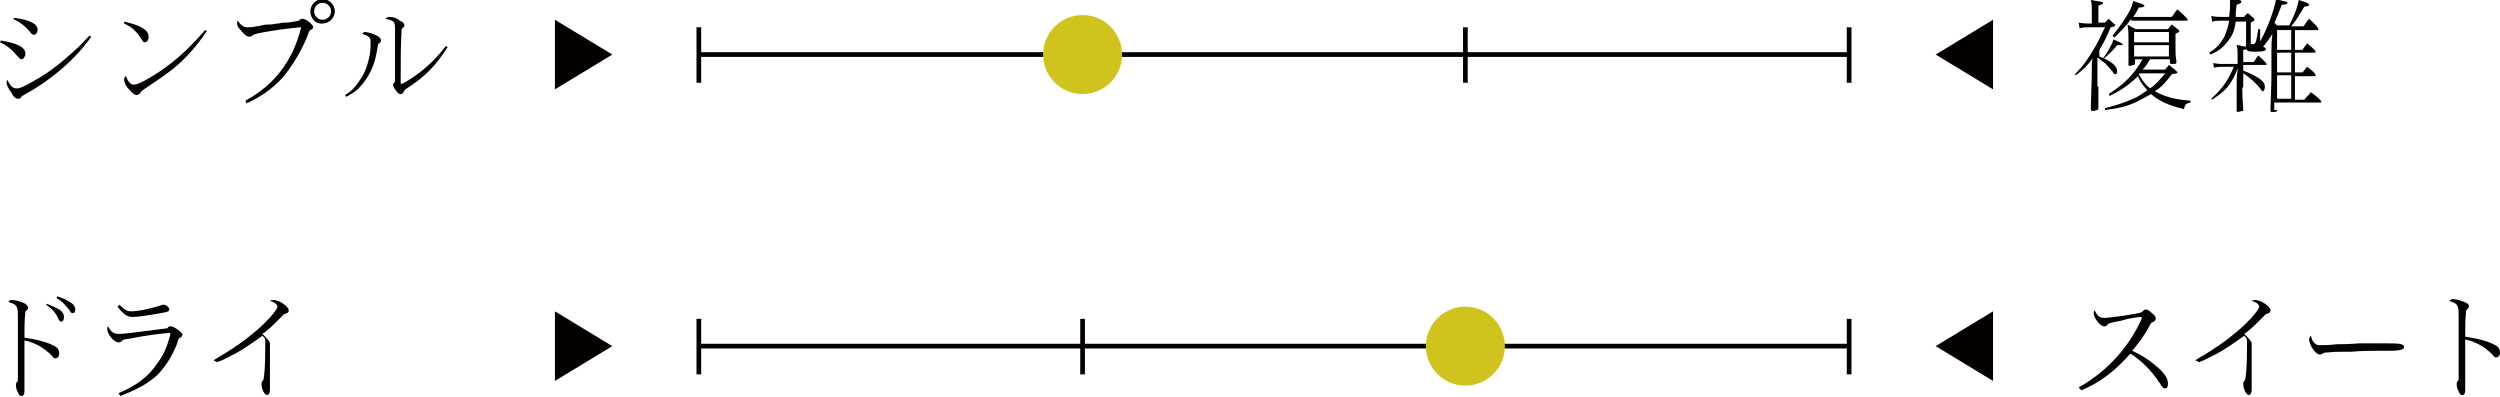 <?xml version="1.0" encoding="utf-8"?>
<!-- Generator: Adobe Illustrator 21.0.0, SVG Export Plug-In . SVG Version: 6.00 Build 0)  -->
<svg version="1.1" id="レイヤー_1" xmlns="http://www.w3.org/2000/svg" xmlns:xlink="http://www.w3.org/1999/xlink" x="0px"
	 y="0px" viewBox="0 0 265.8 42.2" style="enable-background:new 0 0 265.8 42.2;" xml:space="preserve">
<style type="text/css">
	.st0{fill:#040000;}
	.st1{fill:#403935;stroke:#040000;stroke-width:0.5;stroke-miterlimit:10;}
	.st2{fill:#040000;stroke:#040000;stroke-width:0.5;stroke-miterlimit:10;}
	.st3{fill:#D1C31E;}
</style>
<g>
	<g>
		<g>
			<path class="st0" d="M0.1,4.3C1.8,4.6,2.7,5,2.7,5.7c0,0.3-0.2,0.6-0.4,0.6c-0.2,0-0.2-0.1-0.6-0.5c-0.4-0.5-1-1-1.7-1.3L0.1,4.3
				z M9.7,3.9c-1.5,2.2-4.2,4.6-7,6.1c-0.3,0.2-0.4,0.2-0.5,0.4c-0.1,0.1-0.2,0.1-0.3,0.1c-0.2,0-0.5-0.2-0.7-0.7
				C0.9,9.5,0.7,9,0.7,8.8c0-0.1,0-0.2,0.1-0.3c0.3,0.7,0.6,0.9,1,0.9c0.3,0,0.8-0.2,1.8-0.8c1.5-0.8,3-2,4.3-3.2
				c0.6-0.5,1-1,1.6-1.6L9.7,3.9z M1.5,1.9C2.2,2,2.8,2.1,3.2,2.3C3.7,2.5,4,2.8,4,3.1c0,0.4-0.2,0.6-0.4,0.6
				c-0.1,0-0.3-0.1-0.4-0.3c-0.5-0.6-1-1-1.8-1.4L1.5,1.9z"/>
			<path class="st0" d="M13.2,2.3c1.8,0.4,2.6,0.9,2.6,1.6c0,0.4-0.2,0.6-0.4,0.6c-0.2,0-0.2-0.1-0.4-0.4c-0.5-0.8-1.1-1.3-1.8-1.6
				L13.2,2.3z M22,3.3c-1.1,1.6-2.2,2.9-3.7,4.1c-0.9,0.7-1.8,1.3-3,2.1C15,9.7,15,9.8,14.9,9.9c-0.1,0.1-0.2,0.2-0.4,0.2
				c-0.2,0-0.4-0.2-0.7-0.5c-0.4-0.4-0.6-0.8-0.6-1.1c0-0.2,0-0.3,0.2-0.4c0.2,0.6,0.5,0.9,0.8,0.9c0.4,0,1-0.3,2-0.9
				c2.1-1.3,3.7-2.7,5.6-4.9L22,3.3z"/>
			<path class="st0" d="M26.1,10.7C29.2,9,31.1,6.5,32,3c0,0,0,0,0,0c0-0.1,0-0.1-0.1-0.1c-0.9,0.1-2,0.2-3.1,0.4
				c-1.2,0.2-1.8,0.3-2,0.5c-0.1,0.1-0.2,0.1-0.3,0.1c-0.3,0-0.6-0.3-1-0.8c-0.2-0.2-0.3-0.4-0.3-0.6c0-0.1,0-0.2,0.1-0.3
				c0.3,0.5,0.6,0.7,1,0.7c0.3,0,0.6,0,0.9-0.1c0.1,0,0.3,0,0.6-0.1c0.5-0.1,0.5-0.1,1-0.1c0.2,0,0.5-0.1,0.8-0.1
				c0.4-0.1,0.5-0.1,0.8-0.1c0.3,0,0.3,0,1.4-0.2c0.1-0.2,0.3-0.2,0.4-0.2c0.3,0,1.1,0.6,1.1,0.9c0,0.1-0.1,0.2-0.3,0.3
				c-0.1,0.1-0.2,0.2-0.3,0.6C32,5.5,31.1,7,30,8.3c-1.1,1.2-2.3,2-3.8,2.7L26.1,10.7z M35.6,1.2c0,0.7-0.6,1.3-1.3,1.3
				C33.6,2.6,33,2,33,1.2c0-0.7,0.6-1.3,1.3-1.3C35-0.1,35.6,0.5,35.6,1.2z M33.4,1.2c0,0.5,0.4,0.9,0.9,0.9c0.5,0,0.9-0.4,0.9-0.9
				c0-0.5-0.4-0.9-0.9-0.9C33.8,0.3,33.4,0.7,33.4,1.2z"/>
			<path class="st0" d="M36.7,10.1c0.8-0.5,1.1-0.9,1.5-1.5c0.6-0.8,0.9-1.7,1.1-2.7c0.1-0.5,0.1-1.1,0.1-1.5c0-0.4-0.2-0.6-0.9-0.8
				c0.1-0.1,0.2-0.2,0.3-0.2c0.3,0,0.9,0.2,1.3,0.4c0.3,0.2,0.4,0.3,0.4,0.5c0,0.1,0,0.2-0.3,0.4c-0.2,1.3-0.4,2.1-0.8,2.9
				c-0.3,0.6-0.7,1.2-1.1,1.6c-0.4,0.5-0.8,0.7-1.5,1.1L36.7,10.1z M47.6,5c-1.3,2-2.3,3.1-4.5,4.5C43,9.6,43,9.6,42.9,9.8
				C42.8,10,42.7,10,42.6,10c-0.2,0-0.3-0.1-0.6-0.5c-0.2-0.3-0.2-0.4-0.2-0.5c0-0.1,0-0.1,0.1-0.2c0.1-0.1,0.1-0.1,0.1-0.1l0-1.4
				V3.1c0-0.8-0.1-0.9-1-1.1c0.1-0.2,0.3-0.2,0.5-0.2c0.2,0,0.7,0.1,1,0.4C42.8,2.3,43,2.5,43,2.7c0,0.1-0.1,0.2-0.3,0.4
				c-0.1,2.2-0.1,2.6-0.1,5.6c0,0,0,0,0,0.1c0,0.1,0,0.1,0.1,0.1s0.1,0,0.1,0c1.8-1,3.3-2.3,4.6-4L47.6,5z"/>
		</g>
	</g>
	<g>
		<g>
			<path class="st0" d="M223.1,9.2c0,0.4,0,1.1,0,2.2c0,0.1,0,0.1,0,0.1c0,0.1,0,0.1-0.1,0.2c-0.1,0-0.3,0.1-0.5,0.1
				c-0.1,0-0.2,0-0.2-0.2c0-0.1,0-0.2,0-0.3c0-0.2,0.1-3.1,0.1-3.3v-1c0-0.2,0-0.4,0.1-0.8c-0.6,0.8-1,1.2-1.8,1.8l-0.1-0.1
				c1-1,1.5-1.8,2.2-3c0.4-0.7,0.6-1.2,1-2h-1.7c-0.3,0-0.6,0-1,0.1l-0.1-0.6c0.4,0.1,0.8,0.1,1.1,0.1h0.3V0.9c0-0.3,0-0.5-0.1-0.9
				c0.2,0,0.4,0.1,0.6,0.1c0.5,0.1,0.7,0.1,0.7,0.2c0,0.1-0.1,0.2-0.5,0.3v1.8h0.7c0.1-0.1,0.2-0.2,0.4-0.4c0.6,0.6,0.7,0.6,0.7,0.7
				s0,0.1-0.5,0.2c-0.4,1-0.7,1.6-1.2,2.4V6c0.2,0.1,0.2,0.1,0.3,0.1c0.1,0.1,0.1,0.1,0.1,0.1c0.3-0.4,0.9-1.3,1.1-2
				c0.8,0.3,1,0.5,1,0.5c0,0.1-0.1,0.1-0.3,0.1c-0.1,0-0.1,0-0.3,0c-0.3,0.4-1.1,1.2-1.4,1.4c1,0.5,1.4,0.9,1.4,1.4
				c0,0.2-0.1,0.3-0.2,0.3c-0.1,0-0.2-0.1-0.3-0.3c-0.2-0.2-0.6-0.7-0.8-0.9c-0.2-0.1-0.4-0.3-0.8-0.6V9.2z M223.8,11.5
				c1.2-0.3,2.1-0.6,3-1c0.5-0.2,0.9-0.5,1.5-0.9c-0.5-0.6-0.7-0.8-1-1.5c-0.8,0.8-1.6,1.4-3,2.1l-0.1-0.2c1.2-0.8,1.8-1.3,2.5-2.1
				c0.4-0.5,0.7-0.9,1.1-1.6h-0.8v0.4c0,0.1,0,0.1-0.1,0.2c-0.1,0-0.3,0.1-0.5,0.1c-0.1,0-0.1,0-0.1-0.2c0,0,0-0.1,0-0.2
				c0-0.5,0-1.3,0-2.5c0-0.6,0-0.8-0.1-1.5c0.3,0.2,0.6,0.4,0.9,0.5h3.4c0.1-0.1,0.2-0.3,0.4-0.5c0.5,0.4,0.8,0.6,0.8,0.7
				s0,0.1-0.4,0.3v1.8c0,0.2,0,0.6,0.1,1.1c0,0,0,0,0,0.1c0,0.2-0.1,0.2-0.4,0.2c-0.1,0-0.1,0-0.1,0c0,0,0,0,0,0
				c-0.1,0-0.2,0-0.2-0.2V6.3h-2.1c-0.4,0.6-0.4,0.7-0.8,1.1h2.4c0.1-0.2,0.3-0.3,0.4-0.5c0.5,0.4,0.9,0.7,0.9,0.8
				c0,0.1-0.1,0.1-0.6,0.2c-0.7,0.9-1,1.3-1.8,1.8c1.1,0.6,2.2,0.9,3.8,1l0,0.2c-0.5,0.1-0.6,0.2-0.7,0.7c-1.7-0.4-2.7-0.9-3.5-1.6
				c-0.5,0.3-1.1,0.6-1.7,0.9c-0.9,0.4-1.6,0.6-3.2,0.8L223.8,11.5z M226.6,2c-0.5,0.7-1,1.2-1.8,2l-0.2-0.2c0.8-1,1.3-1.7,1.8-2.6
				c0.2-0.4,0.3-0.6,0.4-1.1c0.9,0.3,1.2,0.4,1.2,0.5c0,0.1-0.1,0.2-0.6,0.2c-0.2,0.4-0.3,0.6-0.6,1h4.1c0.2-0.2,0.3-0.5,0.6-0.8
				c0.7,0.6,1.1,1,1.1,1.1c0,0.1-0.1,0.1-0.1,0.1H226.6z M230.6,4.5V3.4h-3.7v1.1H230.6z M230.6,6V4.8h-3.7V6H230.6z M227.5,7.8
				c-0.1,0.1-0.1,0.1-0.1,0.1c0.4,0.7,0.7,1.1,1.2,1.5c0.7-0.5,1.1-1,1.6-1.6H227.5z"/>
			<path class="st0" d="M242.1,11.7c0,0.2-0.1,0.2-0.5,0.2c-0.2,0-0.2,0-0.2-0.2c0-0.1,0-0.1,0-0.2c0-0.6,0.1-2.4,0.1-3.5
				c0-1,0-1.9,0-2.7c0-0.7,0-0.7,0.1-1.7c-0.3,0.5-0.6,0.9-1,1.4c0,0,0,0,0.1,0c0.2,0.1,0.2,0.1,0.2,0.2c0,0.2-0.2,0.3-1.2,0.3
				c-0.7,0-0.9-0.1-0.9-0.5c0,0,0-0.1,0-0.2c0-0.1,0-0.5,0-0.7V2.3l-1.1,0c-0.1,0.8-0.3,1.4-0.7,1.9c-0.5,0.7-1,1.2-2,1.6l-0.1-0.2
				c0.9-0.6,1.2-1,1.6-1.7c0.2-0.5,0.4-1,0.5-1.7l-0.8,0c-0.4,0-0.6,0-1,0.1l-0.1-0.6c0.5,0.1,0.8,0.1,1.1,0.1l0.8,0
				c0.1-0.7,0.1-1.1,0.1-1.4c0-0.1,0-0.2,0-0.6c0.2,0,0.4,0.1,0.5,0.1c0.5,0.1,0.7,0.1,0.7,0.3c0,0.1-0.1,0.2-0.5,0.3
				c-0.1,0.7-0.1,1-0.1,1.3l0.9,0c0.2-0.3,0.3-0.3,0.4-0.4c0.6,0.5,0.7,0.6,0.7,0.7s0,0.1-0.4,0.3v2.2c0,0.1,0.1,0.1,0.2,0.1
				c0.2,0,0.3-0.1,0.3-0.2c0.1-0.1,0.2-0.8,0.3-1.4l0.2,0l0,1.3c0.8-1.4,1.5-3.4,1.7-4.5c1.1,0.3,1.2,0.3,1.2,0.4
				c0,0.1-0.1,0.2-0.6,0.2c-0.3,0.8-0.5,1.3-0.8,2c0,0,0.1,0,0.1,0c0.1,0,0.1,0,0.1,0.1c0,0,0,0,0.1,0.1h1.3c0.7-1.4,0.9-2.1,1-2.7
				c1,0.3,1.1,0.4,1.1,0.5c0,0.1-0.1,0.2-0.5,0.2c-0.5,0.8-0.8,1.4-1.4,2.1h1.3c0.2-0.2,0.3-0.5,0.6-0.8c0.7,0.6,1,1,1,1.1
				c0,0.1-0.1,0.1-0.1,0.1h-2.4v2.1h0.8c0.1-0.2,0.3-0.4,0.5-0.7c0.6,0.5,0.9,0.8,0.9,0.9c0,0.1-0.1,0.1-0.1,0.1h-2.1v2.1h0.8
				c0.2-0.2,0.3-0.4,0.5-0.6c0.7,0.5,0.9,0.8,0.9,0.9c0,0.1-0.1,0.1-0.1,0.1h-2.1v2.5h1c0.2-0.3,0.4-0.4,0.7-0.8
				c0.7,0.5,1.1,0.9,1.1,1c0,0.1-0.1,0.1-0.1,0.1h-4.9V11.7z M238.4,9.3c0,0.8,0,0.8,0.1,2.3c0,0,0,0.1,0,0.1c0,0.1,0,0.1-0.1,0.1
				c-0.1,0-0.3,0.1-0.5,0.1c-0.1,0-0.1,0-0.1-0.1c0,0,0,0,0-1.1c0-0.3,0-0.6,0-1c0-1.3,0-1.6,0.1-2.2c0-0.1,0-0.1,0-0.2
				c-0.3,0.8-0.5,1.1-0.8,1.6c-0.5,0.7-0.9,1-1.9,1.7l-0.1-0.1c1.3-1.2,1.8-2,2.4-3.4h-1.2c-0.2,0-0.5,0-0.9,0.1l-0.1-0.5
				c0.5,0.1,0.8,0.1,1,0.1h1.6V5.9c0-0.6,0-0.6-0.1-1.1c0.2,0,0.4,0,0.5,0.1c0.5,0,0.6,0.1,0.6,0.2s-0.1,0.2-0.4,0.2v1.3h1.1
				c0.2-0.2,0.3-0.5,0.5-0.7c0.6,0.5,0.9,0.9,0.9,0.9c0,0.1-0.1,0.1-0.1,0.1h-2.4v0.6c1.5,0.6,2.3,1.1,2.3,1.7
				c0,0.3-0.1,0.5-0.2,0.5c-0.1,0-0.1,0-0.3-0.3c-0.4-0.5-1-1.1-1.8-1.6V9.3z M243.6,3.2h-1.5v2.1h1.5V3.2z M243.6,5.6h-1.5v2.1h1.5
				V5.6z M243.6,8h-1.5v2.5h1.5V8z"/>
		</g>
	</g>
	<g>
		<line class="st1" x1="196.6" y1="5.8" x2="74.3" y2="5.8"/>
		<line class="st2" x1="115.1" y1="2.9" x2="115.1" y2="8.8"/>
		<line class="st2" x1="155.8" y1="2.9" x2="155.8" y2="8.8"/>
		<line class="st2" x1="74.3" y1="2.9" x2="74.3" y2="8.8"/>
		<line class="st2" x1="196.6" y1="2.9" x2="196.6" y2="8.8"/>
	</g>
	<g>
		<polygon class="st0" points="205.8,5.8 211.9,9.5 211.9,2.1 		"/>
		<polygon class="st0" points="65.1,5.8 59,9.5 59,2.1 		"/>
	</g>
	<circle class="st3" cx="115.1" cy="5.8" r="4.2"/>
	<g>
		<g>
			<path class="st0" d="M1.9,33.9c0-0.8,0-1-0.1-1.2c-0.1-0.3-0.3-0.4-0.9-0.6c0.1-0.2,0.2-0.2,0.4-0.2c0.4,0,1,0.2,1.4,0.4
				C2.9,32.5,3,32.6,3,32.7c0,0.2-0.1,0.2-0.3,0.4c-0.1,1-0.1,1.7-0.1,2.8c1.4,0.2,2.5,0.5,3.2,0.9c0.4,0.2,0.5,0.5,0.5,0.8
				c0,0.3-0.2,0.5-0.4,0.5c-0.1,0-0.2,0-0.4-0.3c-0.8-0.8-1.8-1.4-2.9-1.6c0,3.2,0,4.2,0,4.7c0,0.3,0,0.5,0,0.7
				c0,0.3-0.1,0.5-0.3,0.5c-0.2,0-0.3-0.1-0.4-0.4c-0.2-0.3-0.2-0.6-0.2-0.8c0-0.1,0-0.2,0.2-0.4c0-0.2,0-0.2,0-0.6c0,0,0-0.2,0-0.5
				c0-0.6,0-1.3,0-2.6c0-0.2,0-0.4,0-0.6l0-1v-0.4V33.9z M5,32.3c0.5,0.2,0.9,0.4,1.3,0.6c0.4,0.3,0.5,0.5,0.5,0.8
				c0,0.3-0.1,0.5-0.3,0.5c-0.1,0-0.2-0.1-0.3-0.3c-0.3-0.7-0.7-1.1-1.3-1.5L5,32.3z M6.1,31.5c0.5,0.2,0.9,0.3,1.3,0.6
				C7.8,32.3,8,32.6,8,32.9c0,0.3-0.1,0.4-0.3,0.4c-0.1,0-0.2-0.1-0.3-0.3C7,32.5,6.6,32,6,31.7L6.1,31.5z"/>
			<path class="st0" d="M12.6,41.8c1.9-0.8,3.1-1.7,4-3c0.7-0.9,1.1-1.7,1.5-3.2c0-0.1,0-0.1,0-0.1c0-0.1,0-0.1-0.1-0.1
				c0,0,0,0-0.1,0c-1.1,0.1-2.6,0.3-4.1,0.6c-0.7,0.1-0.7,0.1-0.9,0.3c-0.1,0.1-0.2,0.1-0.3,0.1c-0.5,0-1.2-0.9-1.2-1.4
				c0-0.1,0-0.2,0.1-0.3c0.3,0.6,0.6,0.8,1.1,0.8c0.3,0,0.4,0,1.3-0.1c0.7-0.1,3.1-0.4,3.9-0.5c0.1-0.2,0.2-0.2,0.4-0.2
				c0.2,0,0.5,0.2,0.9,0.5c0.2,0.2,0.3,0.3,0.3,0.4c0,0.1-0.1,0.2-0.2,0.3c-0.1,0-0.1,0-0.2,0.1c0,0,0,0-0.2,0.6
				c-0.5,1.3-1.3,2.5-2.1,3.3c-1,0.9-2.1,1.5-3.9,2.2L12.6,41.8z M12.7,32.4c0.5,0.5,0.8,0.7,1.2,0.7c0.9,0,2.1-0.3,3.1-0.6
				c0.2-0.1,0.3-0.1,0.4-0.1c0.3,0,0.6,0.3,0.6,0.5c0,0.2-0.1,0.2-0.4,0.3c-1.6,0.3-2.9,0.5-3.5,0.5c-0.6,0-1-0.3-1.6-1.1L12.7,32.4
				z"/>
			<path class="st0" d="M22.7,38.3c1.9-1.1,3.2-2,4.5-3.1c1.3-1.1,2.3-2.3,2.3-2.6c0-0.2-0.3-0.5-0.8-0.6c0.1-0.1,0.2-0.1,0.4-0.1
				c0.6,0,1.6,0.7,1.6,1.1c0,0.2-0.1,0.3-0.5,0.4c-0.3,0.3-0.3,0.3-0.9,0.9c-0.2,0.2-0.9,0.9-1.4,1.2c0.5,0.5,0.8,0.8,0.8,1
				c0,0.1,0,0.2,0,0.3c0,0.1,0,0.2,0,1.2c0,0.1,0,0.9,0,1.6c0,0.2,0,0.6,0,0.9c0,0.1,0,0.4,0,0.8c0,0.1,0,0.1,0,0.1
				c0,0.3-0.1,0.6-0.3,0.6c-0.1,0-0.2-0.1-0.3-0.2c-0.2-0.3-0.3-0.7-0.3-1c0-0.1,0-0.1,0.1-0.3c0,0,0,0,0.1-0.1
				c0.1-0.5,0.2-1.3,0.2-3.5c0-0.5,0-0.6,0-0.7c0-0.2-0.1-0.3-0.3-0.5c-1.4,1-2,1.4-2.9,1.9c-0.8,0.4-1.3,0.7-1.9,0.9L22.7,38.3z"/>
		</g>
	</g>
	<g>
		<g>
			<path class="st0" d="M221,41.2c3-1.7,5.3-4.2,6.7-7.3c0-0.1,0-0.1,0-0.1c0-0.1,0-0.1-0.1-0.1c-0.3,0-1.5,0.2-2.1,0.4
				c-1.1,0.2-1.4,0.3-1.5,0.5c-0.1,0.1-0.2,0.1-0.3,0.1c-0.4,0-1.1-0.9-1.1-1.4c0-0.1,0-0.2,0.1-0.3c0.3,0.6,0.5,0.8,1.1,0.8
				c0.4,0,3.4-0.4,3.9-0.6c0.2-0.2,0.3-0.3,0.4-0.3c0.2,0,0.4,0.1,0.7,0.4c0.3,0.2,0.4,0.4,0.4,0.6c0,0.1-0.1,0.2-0.2,0.3
				c-0.3,0.1-0.3,0.1-0.6,0.7c-0.5,0.9-0.9,1.4-1.7,2.4c0.9,0.4,1.7,0.9,2.4,1.5c1,0.8,1.4,1.4,1.4,2c0,0.3-0.1,0.5-0.3,0.5
				c-0.2,0-0.3-0.1-0.6-0.6c-0.8-1.2-1.8-2.3-3.1-3.1c-1.6,1.8-3.1,3-5.2,3.9L221,41.2z"/>
			<path class="st0" d="M233.4,38.3c1.9-1.1,3.2-2,4.5-3.1c1.3-1.1,2.3-2.3,2.3-2.6c0-0.2-0.3-0.5-0.8-0.6c0.1-0.1,0.2-0.1,0.4-0.1
				c0.6,0,1.6,0.7,1.6,1.1c0,0.2-0.1,0.3-0.5,0.4c-0.3,0.3-0.3,0.3-0.9,0.9c-0.2,0.2-0.9,0.9-1.4,1.2c0.5,0.5,0.8,0.8,0.8,1
				c0,0.1,0,0.2,0,0.3c0,0.1,0,0.2,0,1.2c0,0.1,0,0.9,0,1.6c0,0.2,0,0.6,0,0.9c0,0.1,0,0.4,0,0.8c0,0.1,0,0.1,0,0.1
				c0,0.3-0.1,0.6-0.3,0.6c-0.1,0-0.2-0.1-0.3-0.2c-0.2-0.3-0.3-0.7-0.3-1c0-0.1,0-0.1,0.1-0.3c0,0,0,0,0.1-0.1
				c0.1-0.5,0.2-1.3,0.2-3.5c0-0.5,0-0.6,0-0.7c0-0.2-0.1-0.3-0.3-0.5c-1.4,1-2,1.4-2.9,1.9c-0.8,0.4-1.3,0.7-1.9,0.9L233.4,38.3z"
				/>
			<path class="st0" d="M246,36.4c0.3,0.3,0.4,0.3,0.7,0.3c0.4,0,0.9,0,1.7-0.1c0.6,0,1.2,0,2.5-0.1c0.2,0,1.8,0,2,0
				c1.3,0,2.2,0,2.4,0.1c0.2,0.1,0.3,0.1,0.3,0.3c0,0.3-0.5,0.4-1.8,0.4c-0.1,0-0.1,0-0.8,0c-0.1,0-0.4,0-0.5,0
				c-0.5,0-1.6,0-2.5,0.1c-0.3,0-0.3,0-1,0c-0.5,0-0.8,0-1.9,0.1c-0.2,0.1-0.3,0.2-0.4,0.2c-0.3,0-0.5-0.2-0.8-0.6
				c-0.2-0.3-0.4-0.7-0.4-1c0-0.2,0.1-0.3,0.2-0.4C245.8,36.1,245.9,36.3,246,36.4z"/>
			<path class="st0" d="M261.4,33.8c0-0.8,0-1-0.1-1.2c-0.1-0.3-0.3-0.4-0.9-0.6c0.1-0.1,0.2-0.2,0.4-0.2c0.4,0,1,0.2,1.4,0.4
				c0.2,0.1,0.3,0.2,0.3,0.4c0,0.1-0.1,0.2-0.3,0.4c-0.1,1-0.1,1.7-0.1,2.8c1.4,0.2,2.5,0.5,3.2,0.9c0.4,0.2,0.5,0.5,0.5,0.8
				c0,0.3-0.2,0.5-0.4,0.5c-0.1,0-0.2,0-0.4-0.3c-0.8-0.8-1.8-1.4-2.9-1.6c0,3.2,0,4.2,0,4.7c0,0.3,0,0.5,0,0.7
				c0,0.3-0.1,0.5-0.3,0.5c-0.2,0-0.3-0.1-0.4-0.4c-0.2-0.3-0.2-0.6-0.2-0.8c0-0.1,0-0.2,0.2-0.4c0-0.2,0-0.2,0-0.7c0,0,0-0.2,0-0.5
				c0-0.6,0-1.3,0-2.6c0-0.2,0-0.4,0-0.6l0-1v-0.4V33.8z"/>
		</g>
	</g>
	<g>
		<polygon class="st0" points="205.8,36.8 211.9,40.5 211.9,33.1 		"/>
		<polygon class="st0" points="65.1,36.8 59,40.5 59,33.1 		"/>
	</g>
	<g>
		<line class="st1" x1="196.6" y1="36.8" x2="74.3" y2="36.8"/>
		<line class="st2" x1="155.8" y1="33.9" x2="155.8" y2="39.8"/>
		<line class="st2" x1="115.1" y1="33.9" x2="115.1" y2="39.8"/>
		<line class="st2" x1="155.8" y1="33.9" x2="155.8" y2="39.8"/>
		<line class="st2" x1="74.3" y1="33.9" x2="74.3" y2="39.8"/>
		<line class="st2" x1="196.6" y1="33.9" x2="196.6" y2="39.8"/>
	</g>
	<circle class="st3" cx="155.8" cy="36.8" r="4.2"/>
</g>
</svg>
